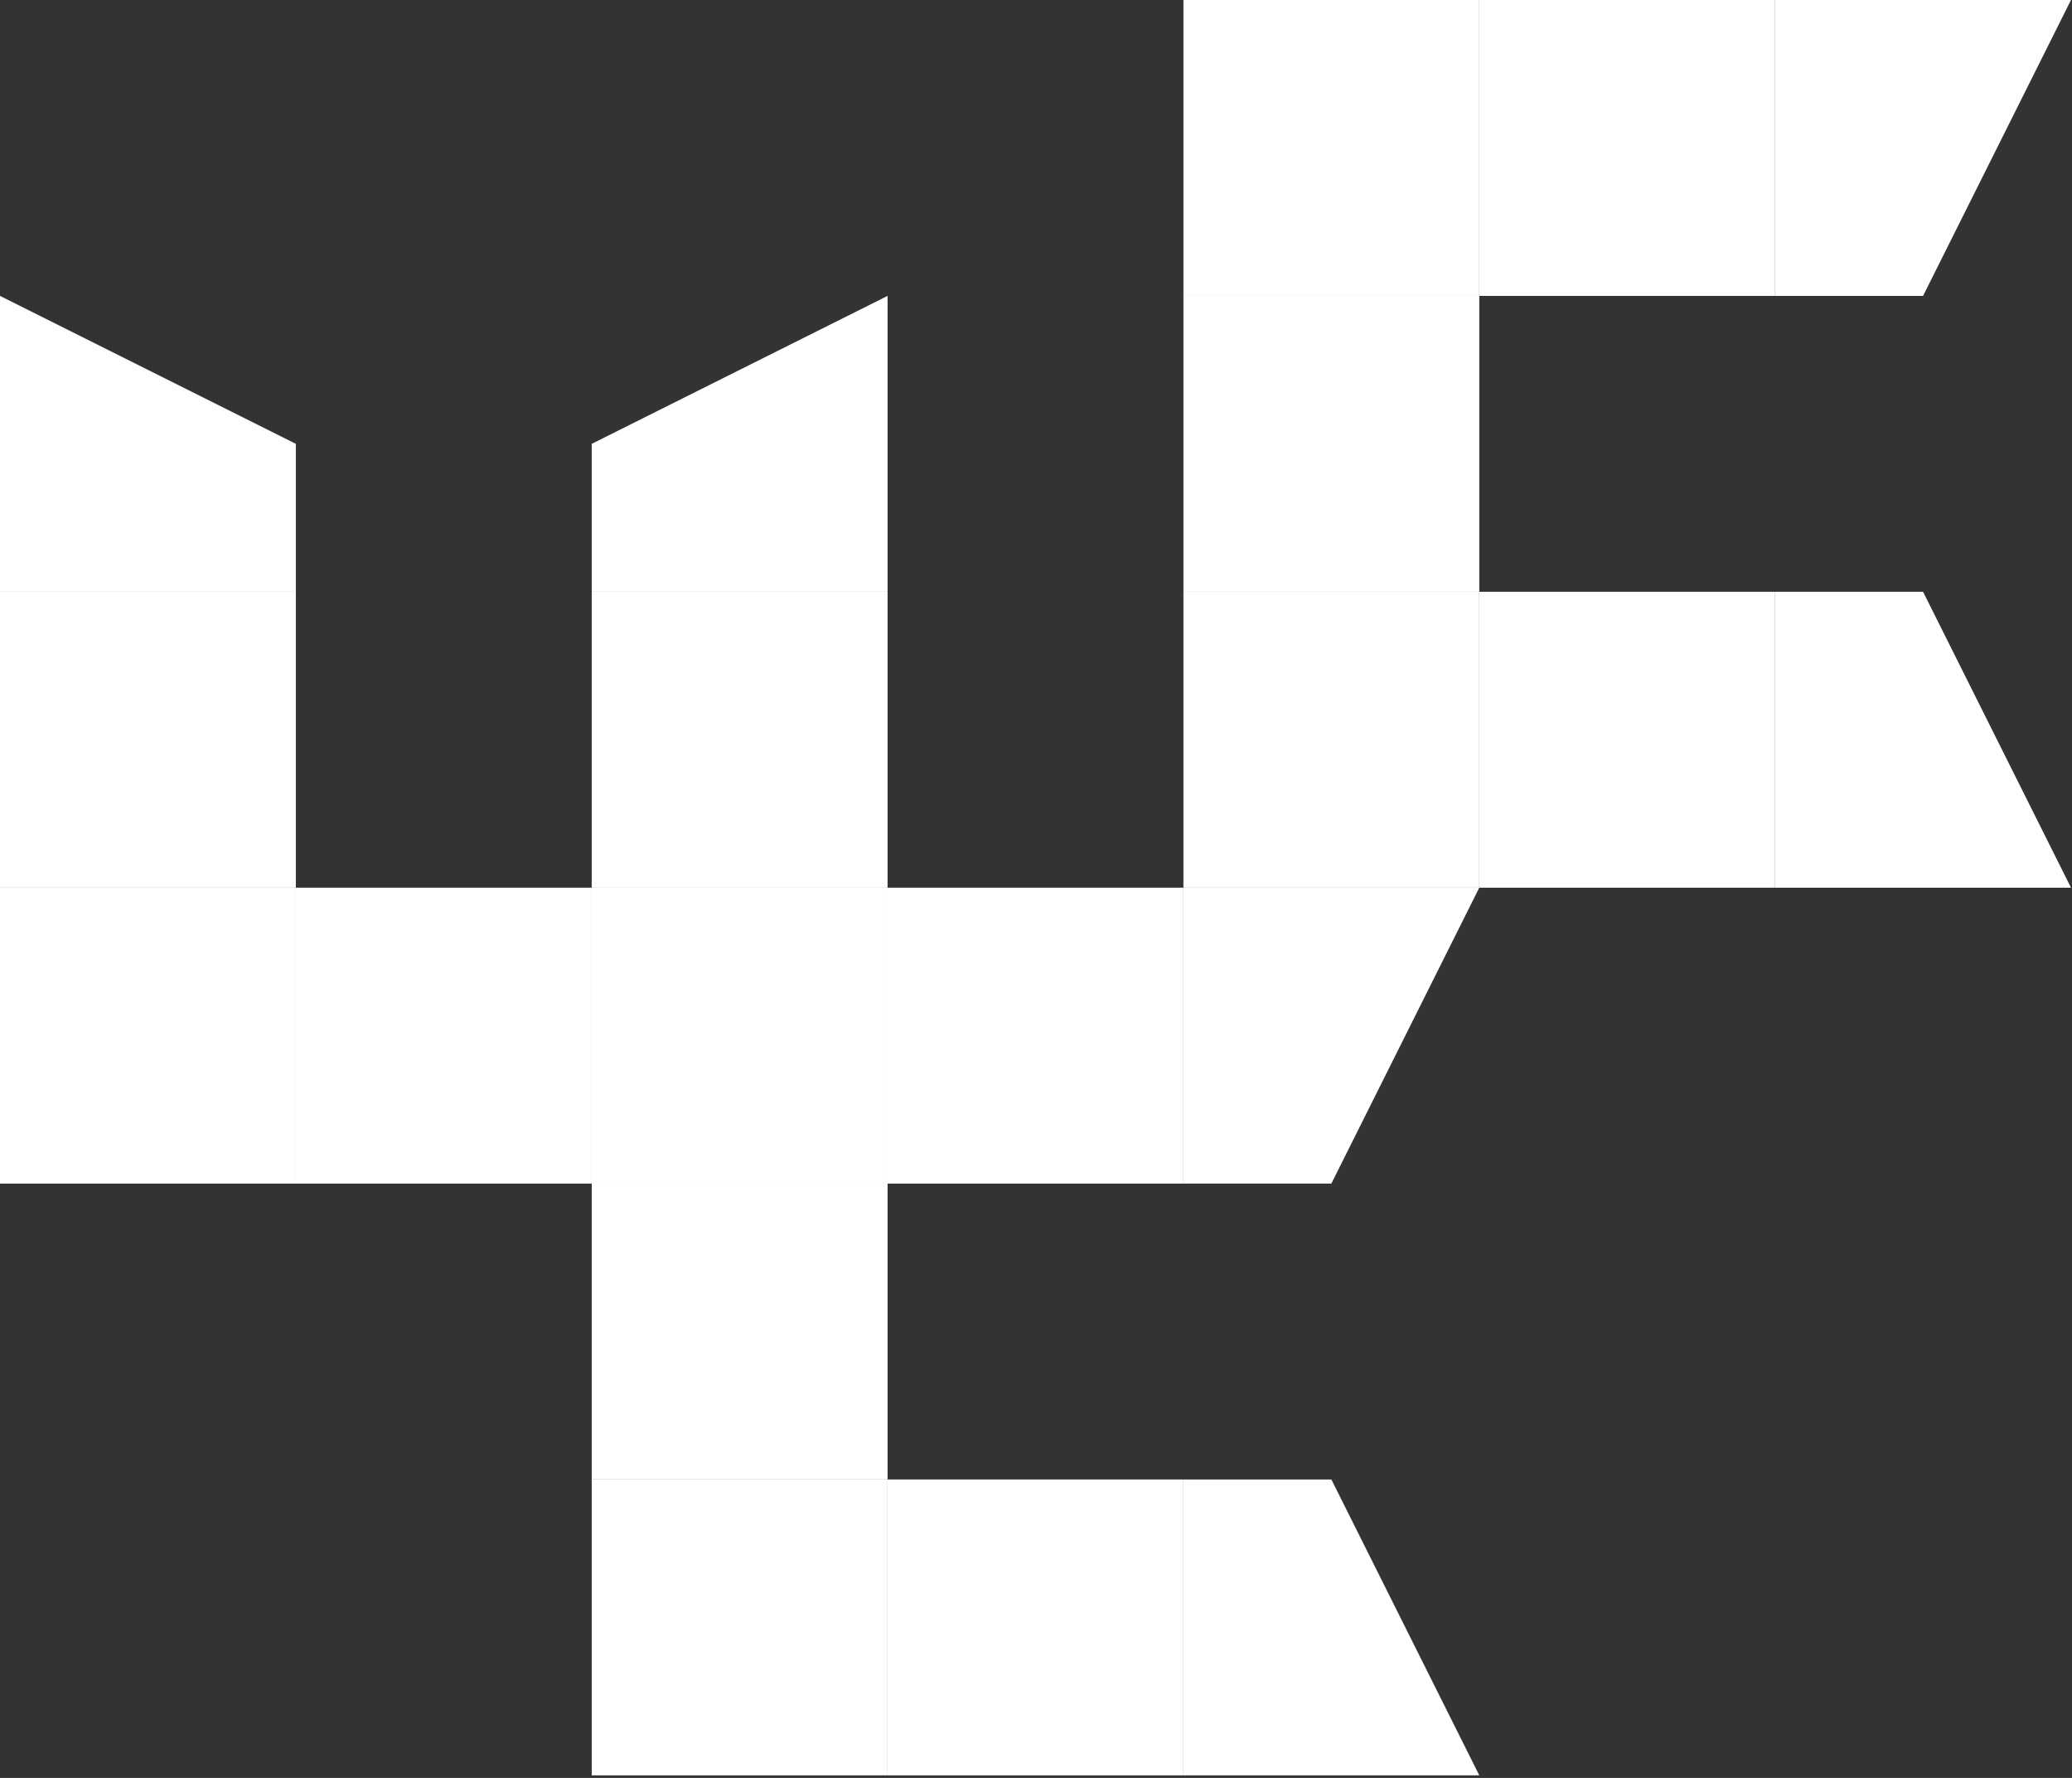 <svg width="683" height="586" viewBox="0 0 683 586" fill="none" xmlns="http://www.w3.org/2000/svg">
<rect x="0" y="0" width="683" height="586" fill="#333333" stroke="none"/>
<path d="M0 97.524L97.524 146.286V195.048H0V97.524Z" fill="white"/>
<path d="M0 195.048H97.524V292.571H0V195.048Z" fill="white"/>
<path d="M0 292.571H97.524V390.095H0V292.571Z" fill="white"/>
<path d="M97.524 292.571H195.048V390.095H97.524V292.571Z" fill="white"/>
<path d="M195.048 292.571H292.571V390.095H195.048V292.571Z" fill="white"/>
<path d="M195.048 195.048H292.571V292.571H195.048V195.048Z" fill="white"/>
<path d="M195.048 146.286L292.571 97.524V195.048H195.048V146.286Z" fill="white"/>
<path d="M487.619 292.571L438.857 390.095H390.095V292.571H487.619Z" fill="white"/>
<path d="M390.095 292.571V390.095H292.571V292.571H390.095Z" fill="white"/>
<path d="M292.571 292.571V390.095H195.048V292.571H292.571Z" fill="white"/>
<path d="M292.571 390.095V487.619H195.048V390.095H292.571Z" fill="white"/>
<path d="M292.571 487.619V585.143H195.048V487.619H292.571Z" fill="white"/>
<path d="M390.095 487.619V585.143H292.571V487.619H390.095Z" fill="white"/>
<path d="M438.857 487.619L487.619 585.143H390.095V487.619H438.857Z" fill="white"/>
<path d="M682.667 0L633.905 97.524H585.143V0H682.667Z" fill="white"/>
<path d="M585.143 0V97.524H487.619V0H585.143Z" fill="white"/>
<path d="M487.619 0V97.524H390.095V0H487.619Z" fill="white"/>
<path d="M487.619 97.524V195.048H390.095V97.524H487.619Z" fill="white"/>
<path d="M487.619 195.048V292.571H390.095V195.048H487.619Z" fill="white"/>
<path d="M585.143 195.048V292.571H487.619V195.048H585.143Z" fill="white"/>
<path d="M633.905 195.048L682.667 292.571H585.143V195.048H633.905Z" fill="white"/>
</svg>
